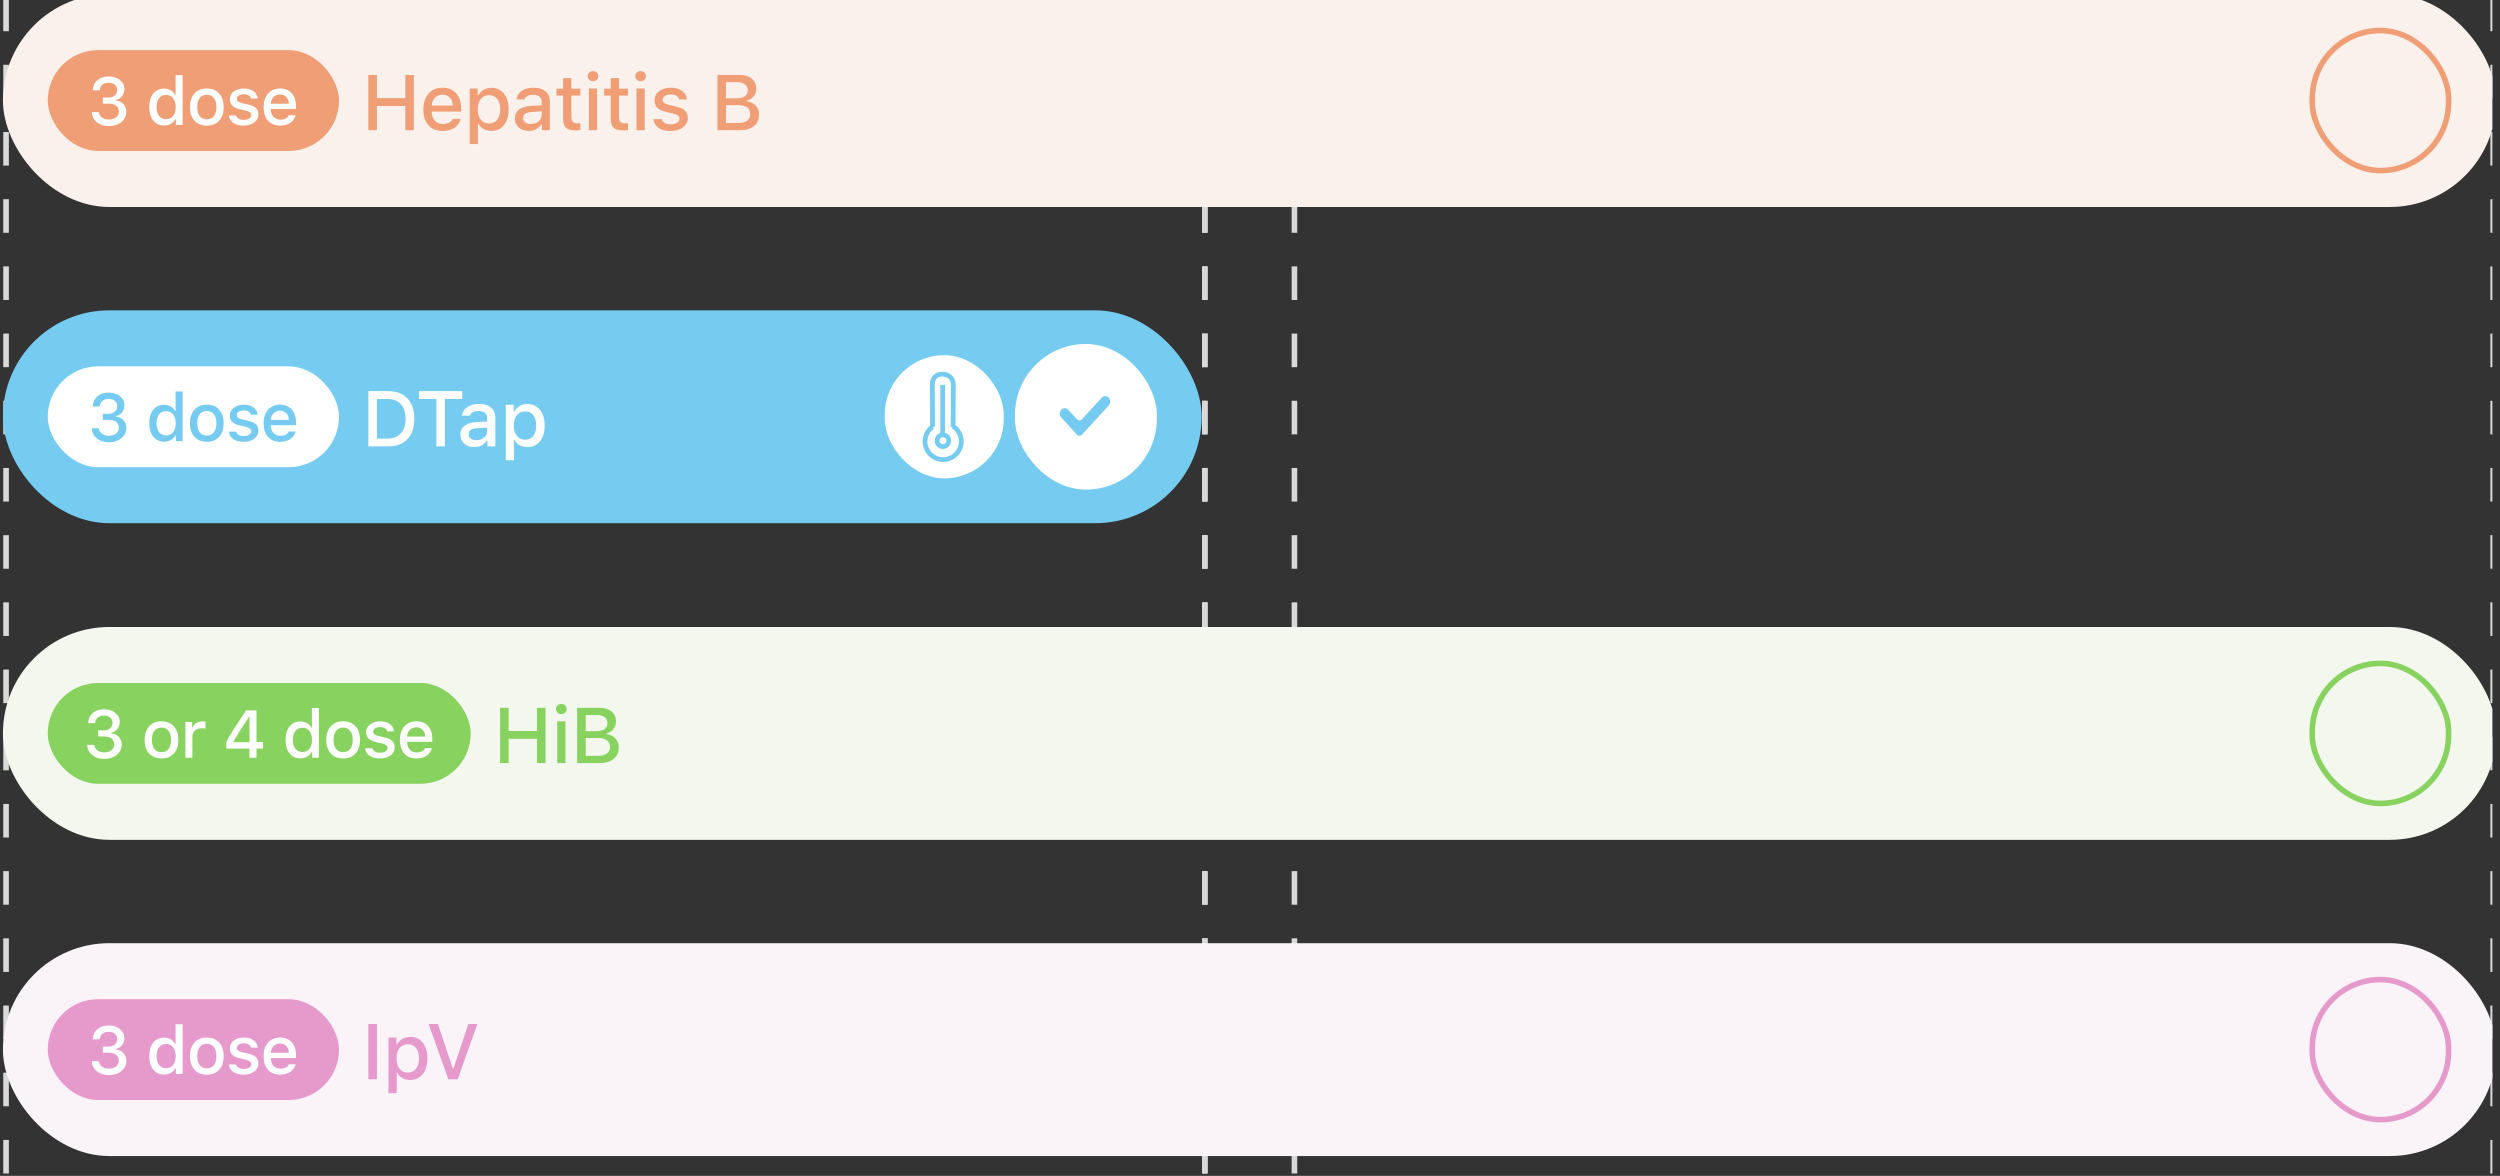 <svg width="253" height="119" viewBox="0 0 253 119" fill="none" xmlns="http://www.w3.org/2000/svg">
<rect x="0" y="0" width="253" height="119" fill="#333333" stroke="none"/>
<g clip-path="url(#clip0_4425_14800)">
<path d="M121.926 -0.242L121.926 586.479" stroke="#D9D9D9" stroke-width="0.567" stroke-dasharray="3.4 3.4"/>
<path d="M130.996 -0.242L130.996 586.479" stroke="#D9D9D9" stroke-width="0.567" stroke-dasharray="3.4 3.4"/>
<path d="M252.309 -0.242L252.309 586.479" stroke="#D9D9D9" stroke-width="0.567" stroke-dasharray="3.4 3.4"/>
<path d="M121.926 -0.242L121.926 586.479" stroke="#D9D9D9" stroke-width="0.567" stroke-dasharray="3.4 3.4"/>
<path d="M0.613 -0.242L0.613 586.479" stroke="#D9D9D9" stroke-width="0.567" stroke-dasharray="3.4 3.4"/>
<rect x="0.297" y="-0.594" width="252.316" height="21.541" rx="10.771" fill="#FAF1EC"/>
<rect x="4.832" y="5.075" width="29.477" height="10.204" rx="5.102" fill="#F09E75"/>
<path d="M10.405 10.489V9.875H10.987C11.244 9.875 11.453 9.804 11.615 9.662C11.776 9.52 11.857 9.337 11.857 9.111C11.857 8.887 11.778 8.709 11.621 8.576C11.464 8.441 11.255 8.373 10.993 8.373C10.732 8.373 10.521 8.441 10.359 8.576C10.2 8.711 10.11 8.897 10.09 9.134H9.383C9.407 8.7 9.565 8.358 9.857 8.108C10.15 7.858 10.536 7.732 11.017 7.732C11.462 7.732 11.835 7.854 12.136 8.098C12.439 8.339 12.591 8.64 12.591 9.001C12.591 9.282 12.514 9.523 12.359 9.722C12.206 9.921 11.998 10.051 11.734 10.111V10.167C12.06 10.205 12.316 10.329 12.505 10.539C12.693 10.747 12.787 11.012 12.787 11.333C12.787 11.601 12.711 11.843 12.558 12.06C12.405 12.277 12.194 12.448 11.924 12.572C11.655 12.696 11.358 12.758 11.03 12.758C10.527 12.758 10.117 12.628 9.798 12.369C9.481 12.11 9.312 11.767 9.29 11.34H10.004C10.028 11.572 10.132 11.757 10.316 11.894C10.502 12.031 10.74 12.1 11.03 12.1C11.322 12.1 11.561 12.025 11.747 11.874C11.933 11.724 12.026 11.53 12.026 11.293C12.026 11.045 11.936 10.849 11.754 10.705C11.572 10.561 11.325 10.489 11.01 10.489H10.405ZM16.607 12.701C16.146 12.701 15.781 12.533 15.511 12.197C15.241 11.86 15.106 11.405 15.106 10.831C15.106 10.26 15.241 9.806 15.511 9.47C15.783 9.133 16.149 8.965 16.607 8.965C16.855 8.965 17.078 9.021 17.275 9.134C17.472 9.245 17.619 9.4 17.716 9.599H17.77V7.613H18.484V12.642H17.799V12.07H17.743C17.634 12.267 17.48 12.422 17.278 12.535C17.079 12.646 16.855 12.701 16.607 12.701ZM16.81 9.606C16.509 9.606 16.271 9.715 16.099 9.935C15.928 10.152 15.843 10.45 15.843 10.831C15.843 11.214 15.928 11.516 16.099 11.735C16.271 11.952 16.509 12.06 16.81 12.06C17.111 12.06 17.348 11.951 17.52 11.732C17.695 11.512 17.783 11.213 17.783 10.835C17.783 10.458 17.695 10.159 17.52 9.938C17.346 9.716 17.109 9.606 16.81 9.606ZM20.932 12.711C20.4 12.711 19.983 12.544 19.68 12.21C19.376 11.875 19.224 11.416 19.224 10.831C19.224 10.249 19.376 9.791 19.68 9.456C19.985 9.122 20.402 8.955 20.932 8.955C21.459 8.955 21.874 9.122 22.177 9.456C22.483 9.791 22.636 10.249 22.636 10.831C22.636 11.416 22.484 11.875 22.181 12.21C21.877 12.544 21.461 12.711 20.932 12.711ZM20.932 12.077C21.239 12.077 21.478 11.968 21.646 11.751C21.816 11.532 21.902 11.226 21.902 10.831C21.902 10.439 21.816 10.135 21.646 9.918C21.478 9.699 21.239 9.589 20.932 9.589C20.622 9.589 20.383 9.698 20.214 9.915C20.046 10.132 19.962 10.437 19.962 10.831C19.962 11.228 20.046 11.534 20.214 11.751C20.383 11.968 20.622 12.077 20.932 12.077ZM23.26 10.047C23.26 9.729 23.392 9.467 23.655 9.264C23.919 9.058 24.256 8.955 24.665 8.955C25.073 8.955 25.401 9.044 25.652 9.224C25.902 9.403 26.045 9.652 26.08 9.971H25.396C25.363 9.836 25.282 9.73 25.154 9.652C25.027 9.575 24.864 9.536 24.665 9.536C24.464 9.536 24.297 9.58 24.164 9.669C24.031 9.755 23.964 9.868 23.964 10.008C23.964 10.116 24.011 10.206 24.104 10.277C24.197 10.348 24.342 10.405 24.539 10.449L25.14 10.589C25.488 10.669 25.742 10.787 25.904 10.944C26.068 11.101 26.15 11.312 26.15 11.575C26.15 11.912 26.009 12.185 25.728 12.396C25.447 12.606 25.088 12.711 24.652 12.711C24.222 12.711 23.875 12.621 23.609 12.439C23.346 12.255 23.198 12.003 23.167 11.682H23.881C23.928 11.823 24.017 11.934 24.15 12.014C24.283 12.094 24.456 12.133 24.669 12.133C24.892 12.133 25.075 12.088 25.217 11.997C25.358 11.906 25.429 11.789 25.429 11.645C25.429 11.435 25.252 11.287 24.898 11.203L24.267 11.057C23.921 10.975 23.667 10.854 23.503 10.692C23.341 10.53 23.26 10.315 23.26 10.047ZM28.977 9.818C28.817 9.648 28.606 9.563 28.342 9.563C28.079 9.563 27.862 9.648 27.691 9.818C27.521 9.989 27.425 10.216 27.406 10.499H29.232C29.224 10.214 29.138 9.987 28.977 9.818ZM29.229 11.665H29.917C29.835 11.991 29.655 12.246 29.379 12.432C29.104 12.618 28.761 12.711 28.349 12.711C27.831 12.711 27.422 12.545 27.123 12.213C26.826 11.879 26.678 11.423 26.678 10.845C26.678 10.267 26.829 9.807 27.13 9.466C27.431 9.125 27.836 8.955 28.346 8.955C28.848 8.955 29.242 9.116 29.528 9.44C29.816 9.763 29.96 10.209 29.96 10.778V11.027H27.406V11.067C27.417 11.386 27.509 11.639 27.681 11.825C27.854 12.011 28.083 12.104 28.369 12.104C28.805 12.104 29.092 11.957 29.229 11.665Z" fill="white"/>
<path d="M41.881 13.177H41.017V10.724H38.146V13.177H37.278V7.585H38.146V9.933H41.017V7.585H41.881V13.177ZM45.523 9.883C45.337 9.684 45.091 9.585 44.783 9.585C44.476 9.585 44.223 9.684 44.024 9.883C43.825 10.082 43.714 10.347 43.69 10.677H45.822C45.811 10.344 45.712 10.079 45.523 9.883ZM45.818 12.037H46.62C46.524 12.417 46.315 12.716 45.992 12.933C45.672 13.15 45.272 13.258 44.791 13.258C44.187 13.258 43.71 13.064 43.361 12.677C43.015 12.287 42.842 11.755 42.842 11.08C42.842 10.406 43.017 9.87 43.369 9.472C43.72 9.074 44.193 8.875 44.787 8.875C45.373 8.875 45.833 9.064 46.167 9.441C46.502 9.818 46.67 10.339 46.67 11.003V11.293H43.69V11.34C43.703 11.712 43.811 12.007 44.012 12.223C44.214 12.441 44.481 12.549 44.814 12.549C45.323 12.549 45.658 12.379 45.818 12.037ZM49.724 8.887C50.261 8.887 50.687 9.083 51.002 9.476C51.318 9.866 51.475 10.396 51.475 11.065C51.475 11.734 51.318 12.265 51.002 12.658C50.69 13.05 50.266 13.246 49.731 13.246C49.432 13.246 49.168 13.184 48.941 13.06C48.713 12.934 48.544 12.759 48.433 12.537H48.367V14.579H47.534V8.957H48.336V9.654H48.398C48.525 9.414 48.706 9.227 48.941 9.092C49.176 8.955 49.437 8.887 49.724 8.887ZM49.487 12.499C49.841 12.499 50.117 12.372 50.316 12.119C50.518 11.863 50.619 11.512 50.619 11.065C50.619 10.618 50.518 10.268 50.316 10.015C50.117 9.761 49.842 9.635 49.491 9.635C49.14 9.635 48.862 9.764 48.658 10.022C48.454 10.278 48.352 10.627 48.352 11.069C48.352 11.508 48.454 11.857 48.658 12.115C48.862 12.371 49.138 12.499 49.487 12.499ZM53.722 12.545C54.035 12.545 54.294 12.457 54.501 12.282C54.71 12.106 54.815 11.886 54.815 11.623V11.27L53.784 11.336C53.495 11.354 53.282 11.414 53.145 11.514C53.008 11.615 52.94 11.758 52.94 11.944C52.94 12.13 53.012 12.278 53.157 12.386C53.301 12.492 53.49 12.545 53.722 12.545ZM53.509 13.246C53.096 13.246 52.757 13.132 52.494 12.902C52.233 12.669 52.102 12.363 52.102 11.983C52.102 11.606 52.238 11.31 52.509 11.096C52.781 10.879 53.168 10.755 53.672 10.724L54.815 10.658V10.294C54.815 10.069 54.741 9.897 54.594 9.778C54.447 9.657 54.233 9.596 53.951 9.596C53.718 9.596 53.525 9.637 53.37 9.72C53.217 9.8 53.118 9.915 53.071 10.065H52.265C52.306 9.703 52.483 9.415 52.796 9.201C53.111 8.984 53.509 8.875 53.99 8.875C54.517 8.875 54.923 9.001 55.21 9.251C55.5 9.499 55.644 9.847 55.644 10.294V13.177H54.842V12.584H54.776C54.65 12.796 54.475 12.96 54.253 13.076C54.033 13.19 53.785 13.246 53.509 13.246ZM56.989 7.907H57.822V8.976H58.736V9.678H57.822V11.848C57.822 12.067 57.87 12.229 57.965 12.332C58.061 12.433 58.212 12.483 58.418 12.483C58.501 12.483 58.607 12.477 58.736 12.464V13.157C58.571 13.186 58.42 13.2 58.283 13.2C57.82 13.2 57.488 13.112 57.287 12.937C57.088 12.761 56.989 12.469 56.989 12.061V9.678H56.318V8.976H56.989V7.907ZM59.596 13.177V8.957H60.425V13.177H59.596ZM60.394 8.073C60.294 8.169 60.166 8.217 60.011 8.217C59.856 8.217 59.727 8.169 59.623 8.073C59.522 7.975 59.472 7.854 59.472 7.709C59.472 7.564 59.522 7.443 59.623 7.345C59.727 7.247 59.856 7.197 60.011 7.197C60.166 7.197 60.294 7.247 60.394 7.345C60.498 7.443 60.549 7.564 60.549 7.709C60.549 7.854 60.498 7.975 60.394 8.073ZM61.808 7.907H62.642V8.976H63.556V9.678H62.642V11.848C62.642 12.067 62.689 12.229 62.785 12.332C62.88 12.433 63.032 12.483 63.238 12.483C63.321 12.483 63.427 12.477 63.556 12.464V13.157C63.391 13.186 63.239 13.2 63.103 13.2C62.64 13.2 62.308 13.112 62.107 12.937C61.908 12.761 61.808 12.469 61.808 12.061V9.678H61.138V8.976H61.808V7.907ZM64.416 13.177V8.957H65.245V13.177H64.416ZM65.214 8.073C65.113 8.169 64.986 8.217 64.831 8.217C64.675 8.217 64.546 8.169 64.443 8.073C64.342 7.975 64.292 7.854 64.292 7.709C64.292 7.564 64.342 7.443 64.443 7.345C64.546 7.247 64.675 7.197 64.831 7.197C64.986 7.197 65.113 7.247 65.214 7.345C65.317 7.443 65.369 7.564 65.369 7.709C65.369 7.854 65.317 7.975 65.214 8.073ZM66.237 10.15C66.237 9.778 66.39 9.473 66.698 9.236C67.005 8.996 67.398 8.875 67.876 8.875C68.351 8.875 68.735 8.98 69.027 9.189C69.319 9.399 69.485 9.689 69.527 10.061H68.728C68.69 9.904 68.595 9.78 68.445 9.689C68.298 9.599 68.108 9.554 67.876 9.554C67.641 9.554 67.446 9.605 67.291 9.709C67.136 9.809 67.058 9.941 67.058 10.104C67.058 10.23 67.112 10.335 67.221 10.418C67.329 10.5 67.499 10.568 67.729 10.619L68.43 10.782C68.836 10.875 69.133 11.013 69.321 11.197C69.513 11.38 69.608 11.625 69.608 11.933C69.608 12.325 69.444 12.645 69.116 12.89C68.788 13.135 68.369 13.258 67.86 13.258C67.359 13.258 66.954 13.152 66.644 12.94C66.336 12.726 66.164 12.431 66.128 12.057H66.961C67.016 12.222 67.12 12.351 67.275 12.444C67.43 12.537 67.632 12.584 67.88 12.584C68.141 12.584 68.354 12.531 68.519 12.425C68.684 12.319 68.767 12.182 68.767 12.014C68.767 11.769 68.561 11.597 68.147 11.499L67.411 11.328C67.008 11.233 66.711 11.091 66.52 10.902C66.331 10.713 66.237 10.463 66.237 10.15ZM74.904 13.177H72.606V7.585H74.854C75.379 7.585 75.789 7.71 76.086 7.961C76.386 8.209 76.536 8.549 76.536 8.98C76.536 9.272 76.442 9.534 76.253 9.767C76.064 9.997 75.832 10.135 75.555 10.181V10.247C75.933 10.286 76.236 10.429 76.466 10.677C76.699 10.923 76.815 11.228 76.815 11.592C76.815 12.085 76.646 12.473 76.307 12.754C75.969 13.036 75.501 13.177 74.904 13.177ZM73.475 8.321V9.953H74.505C74.888 9.953 75.177 9.884 75.373 9.747C75.572 9.608 75.672 9.405 75.672 9.139C75.672 8.881 75.581 8.68 75.4 8.538C75.222 8.394 74.973 8.321 74.653 8.321H73.475ZM73.475 12.441H74.73C75.12 12.441 75.417 12.363 75.621 12.208C75.826 12.053 75.927 11.827 75.927 11.53C75.927 11.238 75.822 11.017 75.61 10.867C75.398 10.715 75.088 10.639 74.68 10.639H73.475V12.441Z" fill="#F09E75"/>
<rect x="234" y="3.091" width="13.794" height="14.172" rx="6.897" stroke="#F09E75" stroke-width="0.567"/>
<rect x="0.297" y="31.406" width="121.311" height="21.541" rx="10.771" fill="#75CBF0"/>
<rect x="4.832" y="37.075" width="29.477" height="10.204" rx="5.102" fill="white"/>
<path d="M10.405 42.489V41.875H10.987C11.244 41.875 11.453 41.804 11.615 41.662C11.776 41.52 11.857 41.337 11.857 41.111C11.857 40.887 11.778 40.709 11.621 40.576C11.464 40.441 11.255 40.373 10.993 40.373C10.732 40.373 10.521 40.441 10.359 40.576C10.2 40.711 10.11 40.897 10.09 41.134H9.383C9.407 40.7 9.565 40.358 9.857 40.108C10.15 39.858 10.536 39.732 11.017 39.732C11.462 39.732 11.835 39.854 12.136 40.098C12.439 40.339 12.591 40.64 12.591 41.001C12.591 41.282 12.514 41.523 12.359 41.722C12.206 41.921 11.998 42.051 11.734 42.111V42.167C12.06 42.205 12.316 42.329 12.505 42.539C12.693 42.747 12.787 43.012 12.787 43.333C12.787 43.601 12.711 43.843 12.558 44.06C12.405 44.277 12.194 44.448 11.924 44.572C11.655 44.696 11.358 44.758 11.03 44.758C10.527 44.758 10.117 44.628 9.798 44.369C9.481 44.11 9.312 43.767 9.29 43.34H10.004C10.028 43.572 10.132 43.757 10.316 43.894C10.502 44.032 10.74 44.1 11.03 44.1C11.322 44.1 11.561 44.025 11.747 43.874C11.933 43.724 12.026 43.53 12.026 43.293C12.026 43.045 11.936 42.849 11.754 42.705C11.572 42.561 11.325 42.489 11.01 42.489H10.405ZM16.607 44.701C16.146 44.701 15.781 44.533 15.511 44.197C15.241 43.86 15.106 43.405 15.106 42.831C15.106 42.26 15.241 41.806 15.511 41.47C15.783 41.133 16.149 40.965 16.607 40.965C16.855 40.965 17.078 41.021 17.275 41.134C17.472 41.245 17.619 41.4 17.716 41.599H17.77V39.613H18.484V44.642H17.799V44.07H17.743C17.634 44.267 17.48 44.422 17.278 44.535C17.079 44.646 16.855 44.701 16.607 44.701ZM16.81 41.606C16.509 41.606 16.271 41.715 16.099 41.935C15.928 42.152 15.843 42.45 15.843 42.831C15.843 43.215 15.928 43.516 16.099 43.735C16.271 43.952 16.509 44.06 16.81 44.06C17.111 44.06 17.348 43.951 17.52 43.731C17.695 43.512 17.783 43.213 17.783 42.835C17.783 42.458 17.695 42.159 17.52 41.938C17.346 41.717 17.109 41.606 16.81 41.606ZM20.932 44.711C20.4 44.711 19.983 44.544 19.68 44.21C19.376 43.875 19.224 43.416 19.224 42.831C19.224 42.249 19.376 41.791 19.68 41.456C19.985 41.122 20.402 40.955 20.932 40.955C21.459 40.955 21.874 41.122 22.177 41.456C22.483 41.791 22.636 42.249 22.636 42.831C22.636 43.416 22.484 43.875 22.181 44.21C21.877 44.544 21.461 44.711 20.932 44.711ZM20.932 44.077C21.239 44.077 21.478 43.968 21.646 43.751C21.816 43.532 21.902 43.225 21.902 42.831C21.902 42.439 21.816 42.135 21.646 41.918C21.478 41.699 21.239 41.589 20.932 41.589C20.622 41.589 20.383 41.698 20.214 41.915C20.046 42.132 19.962 42.437 19.962 42.831C19.962 43.228 20.046 43.534 20.214 43.751C20.383 43.968 20.622 44.077 20.932 44.077ZM23.26 42.047C23.26 41.729 23.392 41.467 23.655 41.264C23.919 41.058 24.256 40.955 24.665 40.955C25.073 40.955 25.401 41.044 25.652 41.224C25.902 41.403 26.045 41.652 26.08 41.971H25.396C25.363 41.836 25.282 41.73 25.154 41.652C25.027 41.575 24.864 41.536 24.665 41.536C24.464 41.536 24.297 41.58 24.164 41.669C24.031 41.755 23.964 41.868 23.964 42.008C23.964 42.116 24.011 42.206 24.104 42.277C24.197 42.347 24.342 42.405 24.539 42.449L25.14 42.589C25.488 42.669 25.742 42.787 25.904 42.944C26.068 43.102 26.15 43.312 26.15 43.575C26.15 43.912 26.009 44.185 25.728 44.396C25.447 44.606 25.088 44.711 24.652 44.711C24.222 44.711 23.875 44.621 23.609 44.439C23.346 44.255 23.198 44.003 23.167 43.682H23.881C23.928 43.823 24.017 43.934 24.15 44.014C24.283 44.094 24.456 44.133 24.669 44.133C24.892 44.133 25.075 44.088 25.217 43.997C25.358 43.906 25.429 43.789 25.429 43.645C25.429 43.435 25.252 43.288 24.898 43.203L24.267 43.057C23.921 42.975 23.667 42.853 23.503 42.692C23.341 42.53 23.26 42.315 23.26 42.047ZM28.977 41.818C28.817 41.648 28.606 41.563 28.342 41.563C28.079 41.563 27.862 41.648 27.691 41.818C27.521 41.989 27.425 42.216 27.406 42.499H29.232C29.224 42.214 29.138 41.987 28.977 41.818ZM29.229 43.665H29.917C29.835 43.991 29.655 44.246 29.379 44.432C29.104 44.618 28.761 44.711 28.349 44.711C27.831 44.711 27.422 44.545 27.123 44.213C26.826 43.879 26.678 43.423 26.678 42.845C26.678 42.267 26.829 41.807 27.13 41.466C27.431 41.125 27.836 40.955 28.346 40.955C28.848 40.955 29.242 41.116 29.528 41.44C29.816 41.763 29.96 42.209 29.96 42.778V43.027H27.406V43.067C27.417 43.386 27.509 43.639 27.681 43.825C27.854 44.011 28.083 44.103 28.369 44.103C28.805 44.103 29.092 43.957 29.229 43.665Z" fill="#75CBF0"/>
<path d="M37.278 39.585H39.297C40.126 39.585 40.772 39.829 41.234 40.317C41.697 40.803 41.928 41.485 41.928 42.363C41.928 43.257 41.698 43.95 41.238 44.441C40.778 44.931 40.131 45.177 39.297 45.177H37.278V39.585ZM38.146 40.376V44.386H39.2C39.786 44.386 40.239 44.212 40.56 43.863C40.883 43.512 41.044 43.016 41.044 42.375C41.044 41.745 40.881 41.254 40.556 40.903C40.233 40.551 39.781 40.376 39.2 40.376H38.146ZM45.031 45.177H44.163V40.376H42.404V39.585H46.787V40.376H45.031V45.177ZM48.208 44.545C48.521 44.545 48.781 44.457 48.987 44.282C49.197 44.106 49.301 43.886 49.301 43.623V43.27L48.27 43.336C47.981 43.354 47.768 43.414 47.631 43.514C47.494 43.615 47.426 43.758 47.426 43.944C47.426 44.13 47.498 44.278 47.643 44.386C47.787 44.492 47.976 44.545 48.208 44.545ZM47.995 45.246C47.582 45.246 47.243 45.132 46.98 44.902C46.719 44.669 46.589 44.363 46.589 43.983C46.589 43.606 46.724 43.31 46.995 43.096C47.267 42.879 47.654 42.755 48.158 42.724L49.301 42.658V42.294C49.301 42.069 49.227 41.897 49.08 41.778C48.933 41.657 48.719 41.596 48.437 41.596C48.205 41.596 48.011 41.638 47.856 41.72C47.703 41.8 47.604 41.915 47.557 42.065H46.751C46.793 41.703 46.97 41.415 47.282 41.201C47.597 40.984 47.995 40.875 48.476 40.875C49.003 40.875 49.41 41.001 49.696 41.251C49.986 41.499 50.13 41.847 50.13 42.294V45.177H49.328V44.584H49.262C49.136 44.796 48.961 44.96 48.739 45.076C48.52 45.19 48.272 45.246 47.995 45.246ZM53.37 40.887C53.907 40.887 54.333 41.083 54.648 41.476C54.964 41.866 55.121 42.396 55.121 43.065C55.121 43.734 54.964 44.265 54.648 44.657C54.336 45.05 53.912 45.246 53.377 45.246C53.078 45.246 52.814 45.184 52.587 45.06C52.359 44.934 52.19 44.76 52.079 44.537H52.013V46.58H51.18V40.957H51.982V41.654H52.044C52.171 41.414 52.352 41.227 52.587 41.092C52.822 40.956 53.083 40.887 53.37 40.887ZM53.133 44.499C53.487 44.499 53.764 44.372 53.962 44.119C54.164 43.863 54.265 43.512 54.265 43.065C54.265 42.618 54.164 42.268 53.962 42.015C53.764 41.761 53.488 41.635 53.137 41.635C52.786 41.635 52.508 41.764 52.304 42.022C52.1 42.278 51.998 42.627 51.998 43.069C51.998 43.508 52.1 43.857 52.304 44.115C52.508 44.371 52.785 44.499 53.133 44.499Z" fill="white"/>
<rect x="89.539" y="35.941" width="12.04" height="12.471" rx="6.02" fill="white"/>
<path d="M95.4 38.947V43.99" stroke="#75CBF0" stroke-width="0.48"/>
<circle cx="95.424" cy="44.6" r="0.592" fill="white" stroke="#75CBF0" stroke-width="0.48"/>
<path d="M94.374 43.207L94.354 38.825C94.352 38.294 94.773 37.855 95.304 37.866C95.353 37.867 95.403 37.868 95.451 37.87C95.456 37.87 95.46 37.87 95.464 37.871C96.019 37.889 96.477 38.331 96.475 38.886L96.455 43.207" stroke="#75CBF0" stroke-width="0.48"/>
<path d="M94.372 43.188C93.912 43.522 93.613 44.064 93.613 44.675C93.613 45.689 94.435 46.511 95.449 46.511C96.463 46.511 97.285 45.689 97.285 44.675C97.285 44.032 96.954 43.465 96.453 43.138" stroke="#75CBF0" stroke-width="0.48"/>
<rect x="102.713" y="34.808" width="14.361" height="14.739" rx="7.18" fill="white"/>
<path d="M112.21 40.259C112.015 40.038 111.69 40.034 111.491 40.252L109.499 42.426C109.361 42.577 109.124 42.577 108.986 42.426L108.111 41.471C107.912 41.253 107.587 41.257 107.391 41.478C107.201 41.694 107.203 42.038 107.398 42.25L108.986 43.985C109.124 44.136 109.361 44.136 109.499 43.985L112.204 41.032C112.399 40.819 112.401 40.475 112.21 40.259Z" fill="#75CBF0"/>
<rect x="0.297" y="63.45" width="252.316" height="21.541" rx="10.771" fill="#F3F7ED"/>
<rect x="4.832" y="69.119" width="42.803" height="10.204" rx="5.102" fill="#88D260"/>
<path d="M9.937 74.533V73.919H10.518C10.775 73.919 10.984 73.848 11.146 73.706C11.307 73.564 11.388 73.381 11.388 73.155C11.388 72.931 11.309 72.753 11.152 72.62C10.995 72.485 10.786 72.417 10.524 72.417C10.263 72.417 10.052 72.485 9.89 72.62C9.731 72.755 9.641 72.941 9.621 73.178H8.914C8.938 72.744 9.096 72.402 9.389 72.152C9.681 71.901 10.067 71.776 10.548 71.776C10.993 71.776 11.366 71.898 11.667 72.142C11.97 72.383 12.122 72.684 12.122 73.045C12.122 73.326 12.045 73.567 11.89 73.766C11.737 73.965 11.529 74.095 11.265 74.155V74.211C11.591 74.249 11.848 74.373 12.036 74.583C12.224 74.791 12.318 75.056 12.318 75.377C12.318 75.645 12.242 75.887 12.089 76.104C11.936 76.321 11.725 76.492 11.454 76.616C11.187 76.74 10.889 76.802 10.561 76.802C10.058 76.802 9.648 76.672 9.329 76.413C9.012 76.154 8.843 75.811 8.821 75.383H9.535C9.559 75.616 9.663 75.801 9.847 75.938C10.033 76.076 10.271 76.144 10.561 76.144C10.853 76.144 11.092 76.069 11.278 75.918C11.464 75.768 11.557 75.574 11.557 75.337C11.557 75.089 11.467 74.893 11.285 74.749C11.104 74.605 10.855 74.533 10.541 74.533H9.937ZM16.344 76.755C15.812 76.755 15.395 76.588 15.092 76.254C14.788 75.919 14.637 75.46 14.637 74.875C14.637 74.293 14.788 73.835 15.092 73.5C15.397 73.166 15.815 72.999 16.344 72.999C16.871 72.999 17.286 73.166 17.59 73.5C17.895 73.835 18.048 74.293 18.048 74.875C18.048 75.46 17.896 75.919 17.593 76.254C17.29 76.588 16.873 76.755 16.344 76.755ZM16.344 76.121C16.652 76.121 16.89 76.012 17.058 75.795C17.229 75.576 17.314 75.269 17.314 74.875C17.314 74.483 17.229 74.179 17.058 73.962C16.89 73.743 16.652 73.633 16.344 73.633C16.034 73.633 15.795 73.742 15.627 73.959C15.458 74.176 15.374 74.481 15.374 74.875C15.374 75.272 15.458 75.578 15.627 75.795C15.795 76.012 16.034 76.121 16.344 76.121ZM18.756 76.686V73.068H19.443V73.623H19.496C19.547 73.444 19.663 73.296 19.845 73.181C20.029 73.066 20.238 73.009 20.473 73.009C20.608 73.009 20.714 73.019 20.792 73.038V73.743C20.705 73.714 20.572 73.7 20.393 73.7C20.121 73.7 19.898 73.778 19.725 73.935C19.555 74.093 19.47 74.297 19.47 74.55V76.686H18.756ZM25.239 76.686V75.759H22.901V75.068C23.273 74.388 23.938 73.33 24.897 71.893H25.957V75.094H26.618V75.759H25.957V76.686H25.239ZM23.615 75.065V75.111H25.249V72.547H25.206C24.644 73.362 24.113 74.201 23.615 75.065ZM30.401 76.745C29.941 76.745 29.575 76.577 29.305 76.24C29.035 75.904 28.9 75.449 28.9 74.875C28.9 74.304 29.035 73.85 29.305 73.513C29.577 73.177 29.943 73.009 30.401 73.009C30.649 73.009 30.872 73.065 31.069 73.178C31.266 73.289 31.413 73.444 31.511 73.643H31.564V71.657H32.278V76.686H31.594V76.114H31.537C31.429 76.311 31.274 76.466 31.072 76.579C30.873 76.69 30.649 76.745 30.401 76.745ZM30.604 73.65C30.303 73.65 30.066 73.759 29.893 73.978C29.722 74.195 29.637 74.495 29.637 74.875C29.637 75.258 29.722 75.56 29.893 75.779C30.066 75.996 30.303 76.104 30.604 76.104C30.905 76.104 31.142 75.995 31.314 75.775C31.489 75.556 31.577 75.257 31.577 74.879C31.577 74.502 31.489 74.203 31.314 73.982C31.14 73.76 30.903 73.65 30.604 73.65ZM34.726 76.755C34.194 76.755 33.777 76.588 33.474 76.254C33.17 75.919 33.019 75.46 33.019 74.875C33.019 74.293 33.17 73.835 33.474 73.5C33.779 73.166 34.197 72.999 34.726 72.999C35.253 72.999 35.668 73.166 35.971 73.5C36.277 73.835 36.43 74.293 36.43 74.875C36.43 75.46 36.278 75.919 35.975 76.254C35.671 76.588 35.255 76.755 34.726 76.755ZM34.726 76.121C35.034 76.121 35.272 76.012 35.44 75.795C35.611 75.576 35.696 75.269 35.696 74.875C35.696 74.483 35.611 74.179 35.44 73.962C35.272 73.743 35.034 73.633 34.726 73.633C34.416 73.633 34.177 73.742 34.008 73.959C33.84 74.176 33.756 74.481 33.756 74.875C33.756 75.272 33.84 75.578 34.008 75.795C34.177 76.012 34.416 76.121 34.726 76.121ZM37.054 74.091C37.054 73.773 37.186 73.511 37.45 73.308C37.713 73.102 38.05 72.999 38.459 72.999C38.867 72.999 39.196 73.088 39.446 73.268C39.696 73.447 39.839 73.696 39.874 74.015H39.19C39.157 73.88 39.076 73.774 38.948 73.696C38.821 73.619 38.659 73.58 38.459 73.58C38.258 73.58 38.091 73.624 37.958 73.713C37.825 73.799 37.758 73.912 37.758 74.052C37.758 74.16 37.805 74.25 37.898 74.321C37.991 74.391 38.136 74.449 38.333 74.493L38.934 74.633C39.282 74.713 39.537 74.831 39.698 74.988C39.862 75.145 39.944 75.356 39.944 75.619C39.944 75.956 39.803 76.229 39.522 76.44C39.241 76.65 38.882 76.755 38.446 76.755C38.017 76.755 37.669 76.665 37.403 76.483C37.14 76.299 36.992 76.047 36.961 75.726H37.675C37.722 75.867 37.812 75.978 37.944 76.058C38.077 76.138 38.25 76.177 38.463 76.177C38.686 76.177 38.869 76.132 39.011 76.041C39.152 75.95 39.223 75.833 39.223 75.689C39.223 75.479 39.046 75.332 38.692 75.247L38.061 75.101C37.715 75.019 37.461 74.897 37.297 74.736C37.135 74.574 37.054 74.359 37.054 74.091ZM42.771 73.862C42.611 73.692 42.4 73.606 42.136 73.606C41.873 73.606 41.656 73.692 41.485 73.862C41.315 74.033 41.22 74.26 41.2 74.543H43.026C43.018 74.257 42.932 74.031 42.771 73.862ZM43.023 75.709H43.711C43.629 76.034 43.45 76.29 43.173 76.476C42.898 76.662 42.555 76.755 42.143 76.755C41.625 76.755 41.216 76.589 40.917 76.257C40.621 75.923 40.472 75.467 40.472 74.889C40.472 74.311 40.623 73.851 40.924 73.51C41.225 73.169 41.63 72.999 42.14 72.999C42.642 72.999 43.036 73.16 43.322 73.484C43.61 73.807 43.754 74.253 43.754 74.822V75.071H41.2V75.111C41.211 75.43 41.303 75.682 41.475 75.868C41.648 76.055 41.877 76.147 42.163 76.147C42.599 76.147 42.886 76.001 43.023 75.709Z" fill="white"/>
<path d="M55.207 77.221H54.343V74.768H51.472V77.221H50.604V71.629H51.472V73.977H54.343V71.629H55.207V77.221ZM56.393 77.221V73.001H57.222V77.221H56.393ZM57.191 72.117C57.09 72.213 56.962 72.261 56.807 72.261C56.652 72.261 56.523 72.213 56.42 72.117C56.319 72.019 56.269 71.898 56.269 71.753C56.269 71.608 56.319 71.487 56.42 71.389C56.523 71.29 56.652 71.241 56.807 71.241C56.962 71.241 57.09 71.29 57.191 71.389C57.294 71.487 57.346 71.608 57.346 71.753C57.346 71.898 57.294 72.019 57.191 72.117ZM60.705 77.221H58.407V71.629H60.655C61.179 71.629 61.59 71.754 61.887 72.005C62.187 72.253 62.337 72.593 62.337 73.024C62.337 73.316 62.242 73.578 62.054 73.811C61.865 74.04 61.633 74.179 61.356 74.225V74.291C61.733 74.33 62.037 74.473 62.267 74.721C62.499 74.967 62.616 75.272 62.616 75.636C62.616 76.129 62.447 76.517 62.108 76.798C61.77 77.08 61.302 77.221 60.705 77.221ZM59.275 72.365V73.997H60.306C60.688 73.997 60.978 73.928 61.174 73.791C61.373 73.652 61.473 73.449 61.473 73.183C61.473 72.924 61.382 72.724 61.201 72.582C61.023 72.438 60.774 72.365 60.453 72.365H59.275ZM59.275 76.484H60.531C60.921 76.484 61.218 76.407 61.422 76.252C61.626 76.097 61.728 75.871 61.728 75.574C61.728 75.282 61.622 75.061 61.411 74.911C61.199 74.759 60.889 74.683 60.48 74.683H59.275V76.484Z" fill="#88D260"/>
<rect x="234" y="67.135" width="13.794" height="14.172" rx="6.897" stroke="#88D260" stroke-width="0.567"/>
<rect x="0.297" y="95.45" width="252.316" height="21.541" rx="10.771" fill="#FAF4F8"/>
<rect x="4.832" y="101.119" width="29.477" height="10.204" rx="5.102" fill="#E69ACC"/>
<path d="M10.405 106.533V105.919H10.987C11.244 105.919 11.453 105.848 11.615 105.706C11.776 105.564 11.857 105.381 11.857 105.155C11.857 104.931 11.778 104.753 11.621 104.62C11.464 104.485 11.255 104.417 10.993 104.417C10.732 104.417 10.521 104.485 10.359 104.62C10.2 104.755 10.11 104.941 10.09 105.178H9.383C9.407 104.744 9.565 104.402 9.857 104.152C10.15 103.901 10.536 103.776 11.017 103.776C11.462 103.776 11.835 103.898 12.136 104.142C12.439 104.383 12.591 104.684 12.591 105.045C12.591 105.326 12.514 105.567 12.359 105.766C12.206 105.965 11.998 106.095 11.734 106.155V106.211C12.06 106.249 12.316 106.373 12.505 106.583C12.693 106.791 12.787 107.056 12.787 107.377C12.787 107.645 12.711 107.887 12.558 108.104C12.405 108.321 12.194 108.492 11.924 108.616C11.655 108.74 11.358 108.802 11.03 108.802C10.527 108.802 10.117 108.672 9.798 108.413C9.481 108.154 9.312 107.811 9.29 107.384H10.004C10.028 107.616 10.132 107.801 10.316 107.938C10.502 108.075 10.74 108.144 11.03 108.144C11.322 108.144 11.561 108.069 11.747 107.918C11.933 107.768 12.026 107.574 12.026 107.337C12.026 107.089 11.936 106.893 11.754 106.749C11.572 106.605 11.325 106.533 11.01 106.533H10.405ZM16.607 108.745C16.146 108.745 15.781 108.577 15.511 108.24C15.241 107.904 15.106 107.449 15.106 106.875C15.106 106.304 15.241 105.85 15.511 105.513C15.783 105.177 16.149 105.009 16.607 105.009C16.855 105.009 17.078 105.065 17.275 105.178C17.472 105.289 17.619 105.444 17.716 105.643H17.77V103.657H18.484V108.686H17.799V108.114H17.743C17.634 108.311 17.48 108.466 17.278 108.579C17.079 108.69 16.855 108.745 16.607 108.745ZM16.81 105.65C16.509 105.65 16.271 105.759 16.099 105.979C15.928 106.196 15.843 106.494 15.843 106.875C15.843 107.258 15.928 107.56 16.099 107.779C16.271 107.996 16.509 108.104 16.81 108.104C17.111 108.104 17.348 107.995 17.52 107.775C17.695 107.556 17.783 107.257 17.783 106.879C17.783 106.502 17.695 106.203 17.52 105.982C17.346 105.76 17.109 105.65 16.81 105.65ZM20.932 108.755C20.4 108.755 19.983 108.588 19.68 108.254C19.376 107.919 19.224 107.46 19.224 106.875C19.224 106.293 19.376 105.835 19.68 105.5C19.985 105.166 20.402 104.999 20.932 104.999C21.459 104.999 21.874 105.166 22.177 105.5C22.483 105.835 22.636 106.293 22.636 106.875C22.636 107.46 22.484 107.919 22.181 108.254C21.877 108.588 21.461 108.755 20.932 108.755ZM20.932 108.121C21.239 108.121 21.478 108.012 21.646 107.795C21.816 107.576 21.902 107.269 21.902 106.875C21.902 106.483 21.816 106.179 21.646 105.962C21.478 105.743 21.239 105.633 20.932 105.633C20.622 105.633 20.383 105.742 20.214 105.959C20.046 106.176 19.962 106.481 19.962 106.875C19.962 107.272 20.046 107.578 20.214 107.795C20.383 108.012 20.622 108.121 20.932 108.121ZM23.26 106.091C23.26 105.773 23.392 105.511 23.655 105.308C23.919 105.102 24.256 104.999 24.665 104.999C25.073 104.999 25.401 105.088 25.652 105.268C25.902 105.447 26.045 105.696 26.08 106.015H25.396C25.363 105.88 25.282 105.774 25.154 105.696C25.027 105.619 24.864 105.58 24.665 105.58C24.464 105.58 24.297 105.624 24.164 105.713C24.031 105.799 23.964 105.912 23.964 106.052C23.964 106.16 24.011 106.25 24.104 106.321C24.197 106.391 24.342 106.449 24.539 106.493L25.14 106.633C25.488 106.713 25.742 106.831 25.904 106.988C26.068 107.145 26.15 107.356 26.15 107.619C26.15 107.956 26.009 108.229 25.728 108.44C25.447 108.65 25.088 108.755 24.652 108.755C24.222 108.755 23.875 108.665 23.609 108.483C23.346 108.299 23.198 108.047 23.167 107.726H23.881C23.928 107.867 24.017 107.978 24.15 108.058C24.283 108.137 24.456 108.177 24.669 108.177C24.892 108.177 25.075 108.132 25.217 108.041C25.358 107.95 25.429 107.833 25.429 107.689C25.429 107.479 25.252 107.331 24.898 107.247L24.267 107.101C23.921 107.019 23.667 106.897 23.503 106.736C23.341 106.574 23.26 106.359 23.26 106.091ZM28.977 105.862C28.817 105.692 28.606 105.607 28.342 105.607C28.079 105.607 27.862 105.692 27.691 105.862C27.521 106.033 27.425 106.26 27.406 106.543H29.232C29.224 106.258 29.138 106.031 28.977 105.862ZM29.229 107.709H29.917C29.835 108.035 29.655 108.29 29.379 108.476C29.104 108.662 28.761 108.755 28.349 108.755C27.831 108.755 27.422 108.589 27.123 108.257C26.826 107.923 26.678 107.467 26.678 106.889C26.678 106.311 26.829 105.851 27.13 105.51C27.431 105.169 27.836 104.999 28.346 104.999C28.848 104.999 29.242 105.16 29.528 105.484C29.816 105.807 29.96 106.253 29.96 106.822V107.071H27.406V107.111C27.417 107.43 27.509 107.682 27.681 107.868C27.854 108.054 28.083 108.147 28.369 108.147C28.805 108.147 29.092 108.001 29.229 107.709Z" fill="white"/>
<path d="M38.146 109.221H37.278V103.629H38.146V109.221ZM41.505 104.931C42.042 104.931 42.468 105.127 42.784 105.52C43.099 105.91 43.256 106.44 43.256 107.109C43.256 107.778 43.099 108.309 42.784 108.701C42.471 109.094 42.047 109.29 41.513 109.29C41.213 109.29 40.949 109.228 40.722 109.104C40.495 108.978 40.326 108.803 40.215 108.581H40.149V110.623H39.315V105.001H40.118V105.698H40.18C40.306 105.458 40.487 105.271 40.722 105.136C40.957 104.999 41.218 104.931 41.505 104.931ZM41.269 108.543C41.622 108.543 41.899 108.416 42.098 108.163C42.299 107.907 42.4 107.556 42.4 107.109C42.4 106.662 42.299 106.312 42.098 106.059C41.899 105.805 41.624 105.679 41.272 105.679C40.921 105.679 40.643 105.808 40.439 106.066C40.235 106.322 40.133 106.671 40.133 107.113C40.133 107.552 40.235 107.901 40.439 108.159C40.643 108.415 40.92 108.543 41.269 108.543ZM46.325 109.221H45.372L43.372 103.629H44.318L45.825 108.136H45.891L47.391 103.629H48.313L46.325 109.221Z" fill="#E69ACC"/>
<rect x="234" y="99.135" width="13.794" height="14.172" rx="6.897" stroke="#E69ACC" stroke-width="0.567"/>
</g>
<defs>
<clipPath id="clip0_4425_14800">
<rect width="252" height="119" fill="white" transform="translate(0.23)"/>
</clipPath>
</defs>
</svg>
